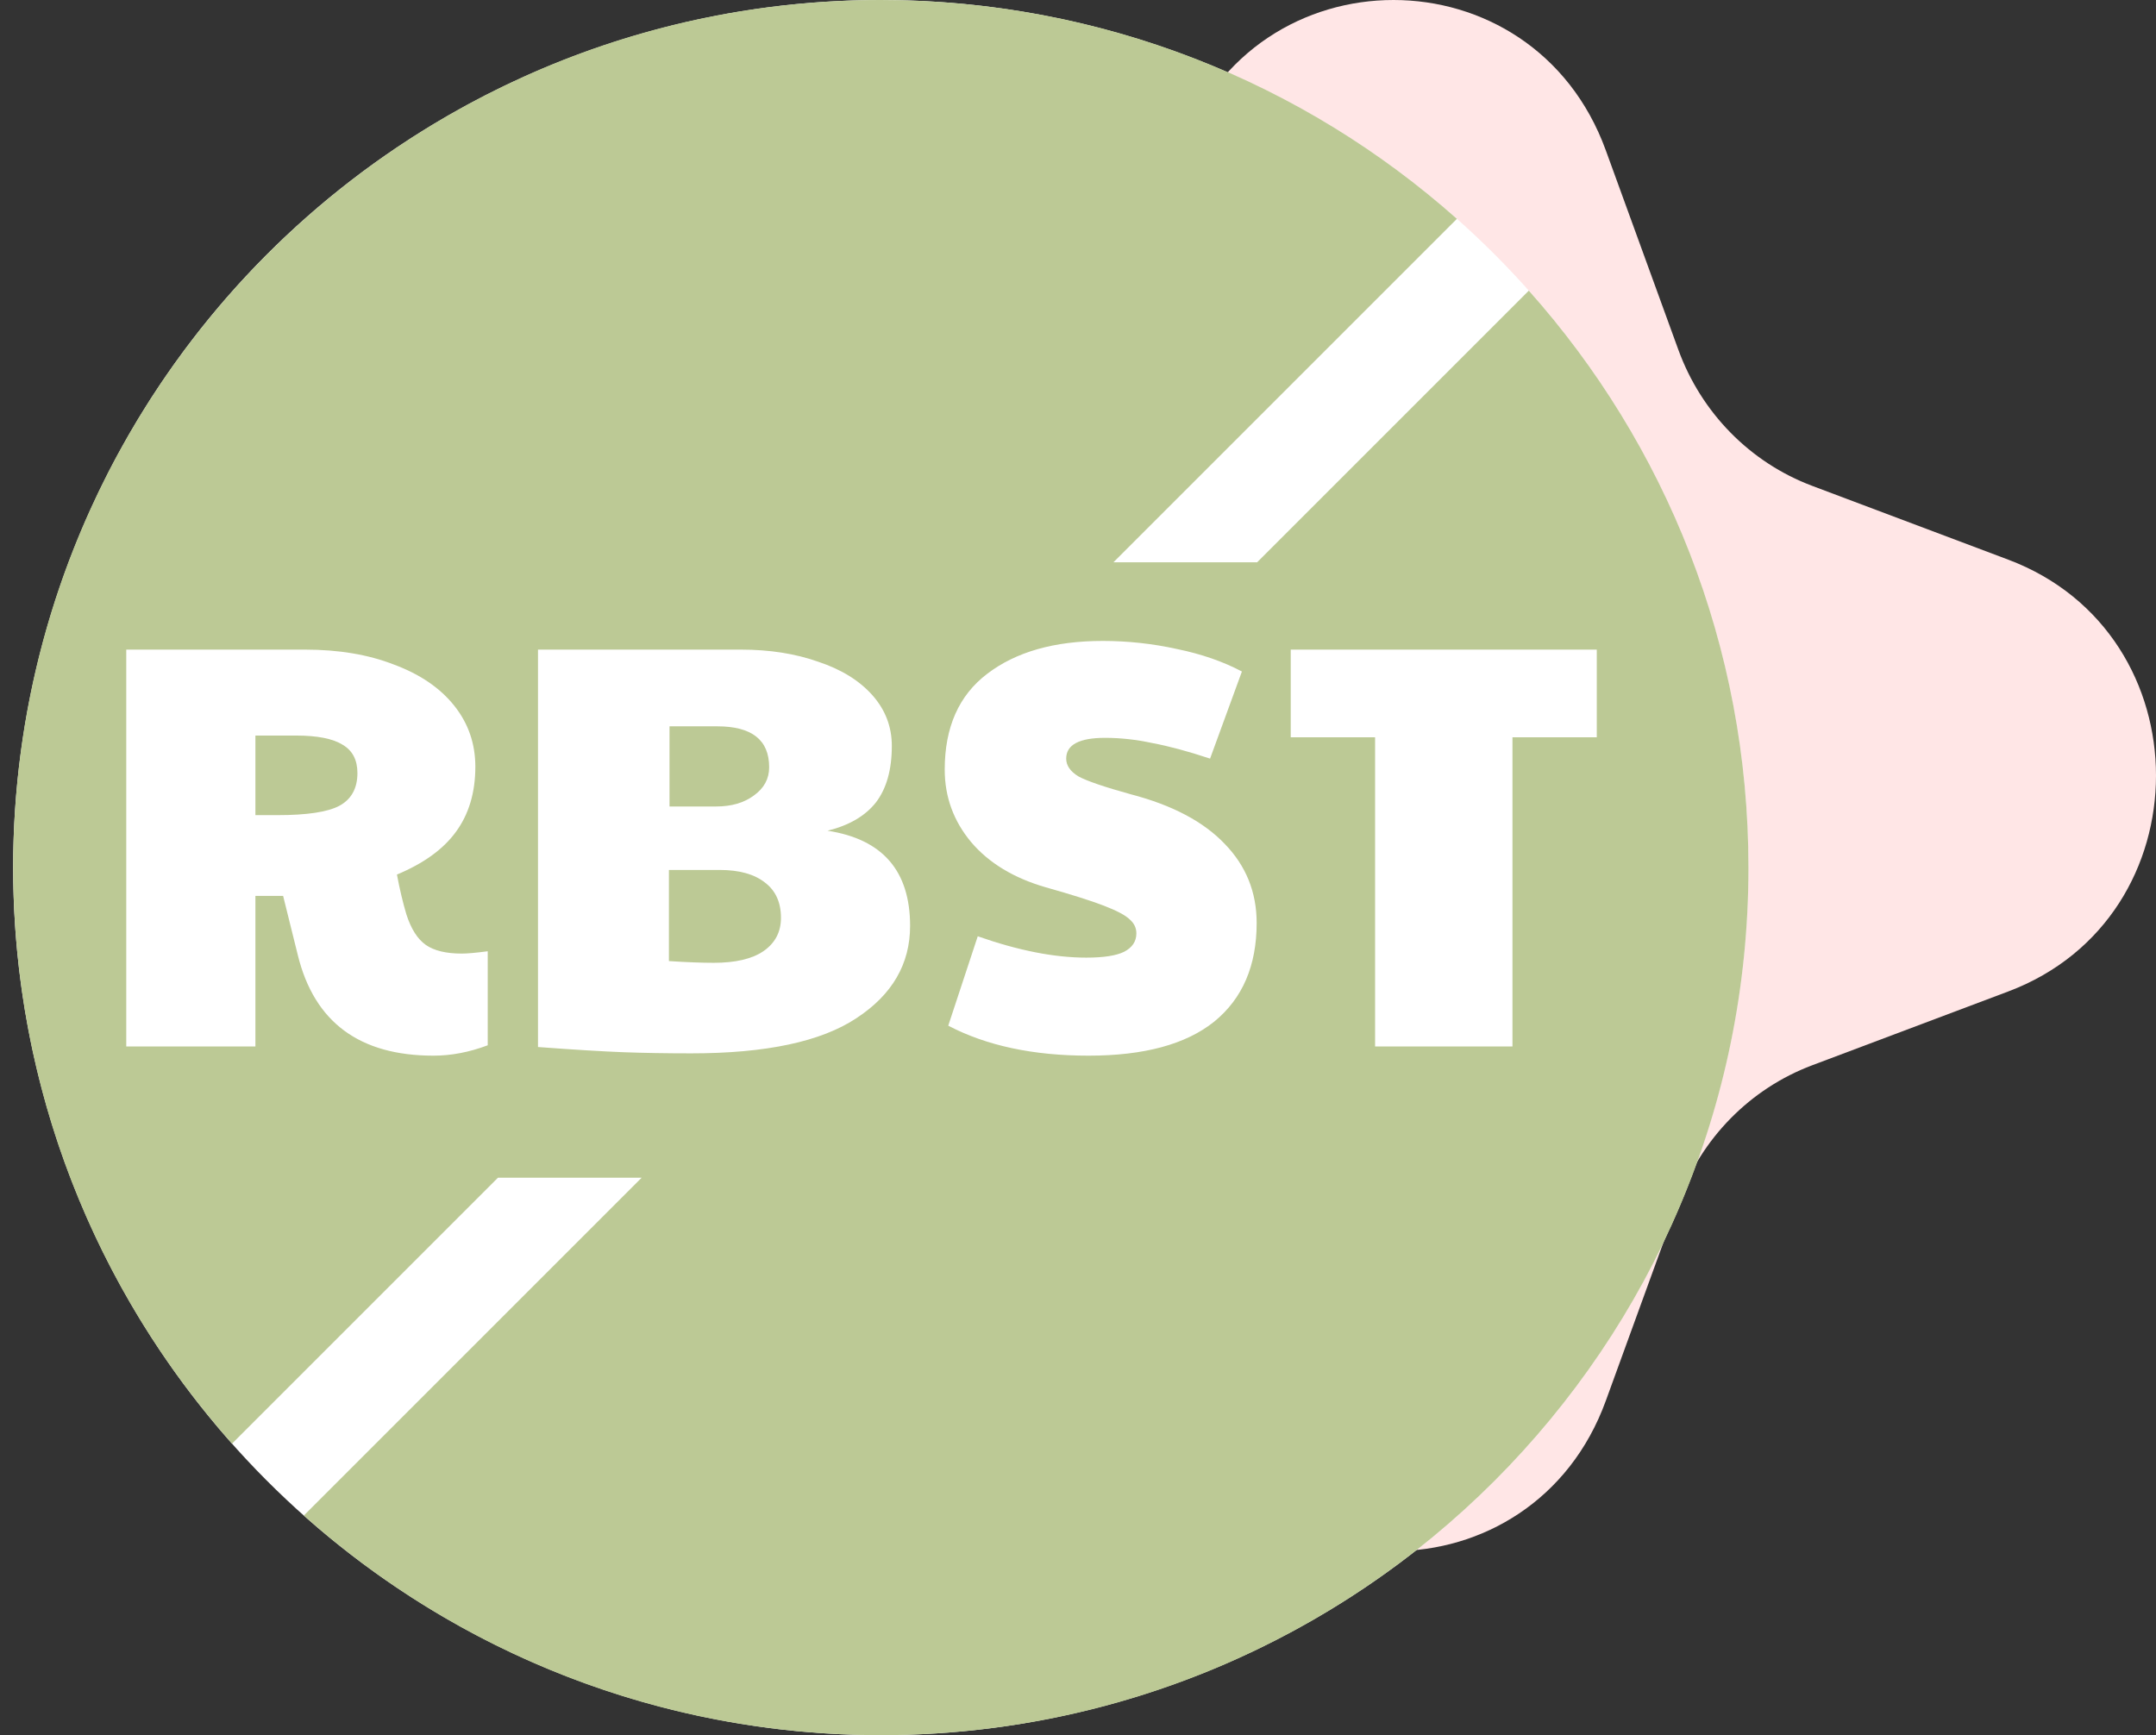 <svg width="82" height="66" viewBox="0 0 82 66" fill="none" xmlns="http://www.w3.org/2000/svg">
<rect x="0" y="0" width="82" height="66" fill="#333333" stroke="none"/>
<path d="M44.926 5.718C47.699 -1.906 58.301 -1.906 61.074 5.718L63.834 13.305C64.706 15.702 66.564 17.592 68.92 18.479L76.379 21.287C83.874 24.108 83.874 34.892 76.378 37.713L68.92 40.521C66.564 41.408 64.706 43.298 63.834 45.695L61.074 53.282C58.301 60.906 47.699 60.906 44.926 53.282L42.166 45.695C41.294 43.298 39.436 41.408 37.08 40.521L29.622 37.713C22.126 34.892 22.126 24.108 29.622 21.287L37.08 18.479C39.436 17.592 41.294 15.702 42.166 13.305L44.926 5.718Z" fill="#FFE6E6"/>
<circle cx="33.5" cy="33" r="33" fill="white"/>
<path d="M12.899 30.654C12.45 30.888 11.673 31.005 10.566 31.005H9.714V27.978H11.261C12.069 27.978 12.659 28.095 13.033 28.329C13.407 28.548 13.594 28.906 13.594 29.404C13.594 29.989 13.362 30.406 12.899 30.654Z" fill="#BCC995"/>
<path d="M28.671 30.259C28.297 30.537 27.819 30.676 27.235 30.676H25.464V27.627H27.28C28.596 27.627 29.254 28.146 29.254 29.184C29.254 29.623 29.06 29.981 28.671 30.259Z" fill="#BCC995"/>
<path d="M29.03 36.183C28.596 36.476 27.968 36.622 27.146 36.622C26.682 36.622 26.114 36.6 25.441 36.556V33.09H27.37C28.118 33.09 28.693 33.251 29.097 33.572C29.501 33.879 29.703 34.326 29.703 34.911C29.703 35.452 29.478 35.876 29.03 36.183Z" fill="#BCC995"/>
<path fill-rule="evenodd" clip-rule="evenodd" d="M33.5 66C51.725 66 66.5 51.225 66.5 33C66.5 24.575 63.343 16.887 58.146 11.055L47.814 21.387H42.348L55.411 8.324C49.584 3.145 41.909 0 33.5 0C15.275 0 0.5 14.775 0.5 33C0.5 41.409 3.645 49.084 8.824 54.911L18.94 44.795H24.406L11.555 57.646C17.387 62.843 25.075 66 33.5 66ZM41.403 40.154C39.295 40.154 37.516 39.774 36.065 39.013L37.187 35.613C38.727 36.154 40.102 36.425 41.313 36.425C41.971 36.425 42.45 36.351 42.749 36.205C43.063 36.044 43.22 35.81 43.22 35.503C43.22 35.298 43.138 35.123 42.973 34.977C42.809 34.816 42.48 34.64 41.986 34.45C41.493 34.26 40.753 34.026 39.766 33.748C38.555 33.397 37.613 32.826 36.94 32.036C36.267 31.232 35.931 30.311 35.931 29.272C35.931 27.663 36.469 26.449 37.546 25.63C38.637 24.796 40.102 24.379 41.941 24.379C42.898 24.379 43.84 24.482 44.767 24.687C45.694 24.877 46.517 25.162 47.234 25.542L46.023 28.855C45.186 28.577 44.453 28.38 43.825 28.263C43.212 28.131 42.614 28.065 42.031 28.065C41.044 28.065 40.551 28.329 40.551 28.855C40.551 29.119 40.708 29.345 41.022 29.535C41.351 29.711 42.016 29.938 43.018 30.215C44.588 30.625 45.777 31.254 46.584 32.102C47.392 32.936 47.795 33.938 47.795 35.108C47.795 36.732 47.257 37.982 46.18 38.86C45.104 39.723 43.511 40.154 41.403 40.154ZM11.329 36.337C11.957 38.882 13.676 40.154 16.487 40.154C17.16 40.154 17.848 40.023 18.55 39.759V36.183C18.102 36.242 17.773 36.271 17.564 36.271C16.966 36.271 16.51 36.161 16.196 35.942C15.882 35.722 15.635 35.335 15.456 34.779C15.321 34.326 15.201 33.821 15.097 33.265C16.113 32.841 16.861 32.3 17.339 31.642C17.833 30.969 18.079 30.142 18.079 29.162C18.079 28.285 17.81 27.509 17.272 26.837C16.734 26.164 15.971 25.645 14.985 25.279C14.013 24.899 12.884 24.709 11.598 24.709H4.802V39.803H9.714V34.077H10.768L11.329 36.337ZM23.714 40.023C24.507 40.052 25.366 40.066 26.294 40.066C29.134 40.066 31.228 39.62 32.573 38.728C33.934 37.836 34.614 36.666 34.614 35.218C34.614 33.126 33.568 31.919 31.474 31.598C32.297 31.393 32.91 31.035 33.313 30.523C33.717 29.996 33.919 29.279 33.919 28.372C33.919 27.641 33.672 26.998 33.179 26.442C32.685 25.886 31.998 25.462 31.116 25.169C30.248 24.862 29.269 24.709 28.177 24.709H20.462V39.825C21.838 39.928 22.922 39.993 23.714 40.023ZM49.091 28.043H52.299V39.803H57.524V28.043H60.731V24.709H49.091V28.043Z" fill="#BCC995"/>
</svg>
